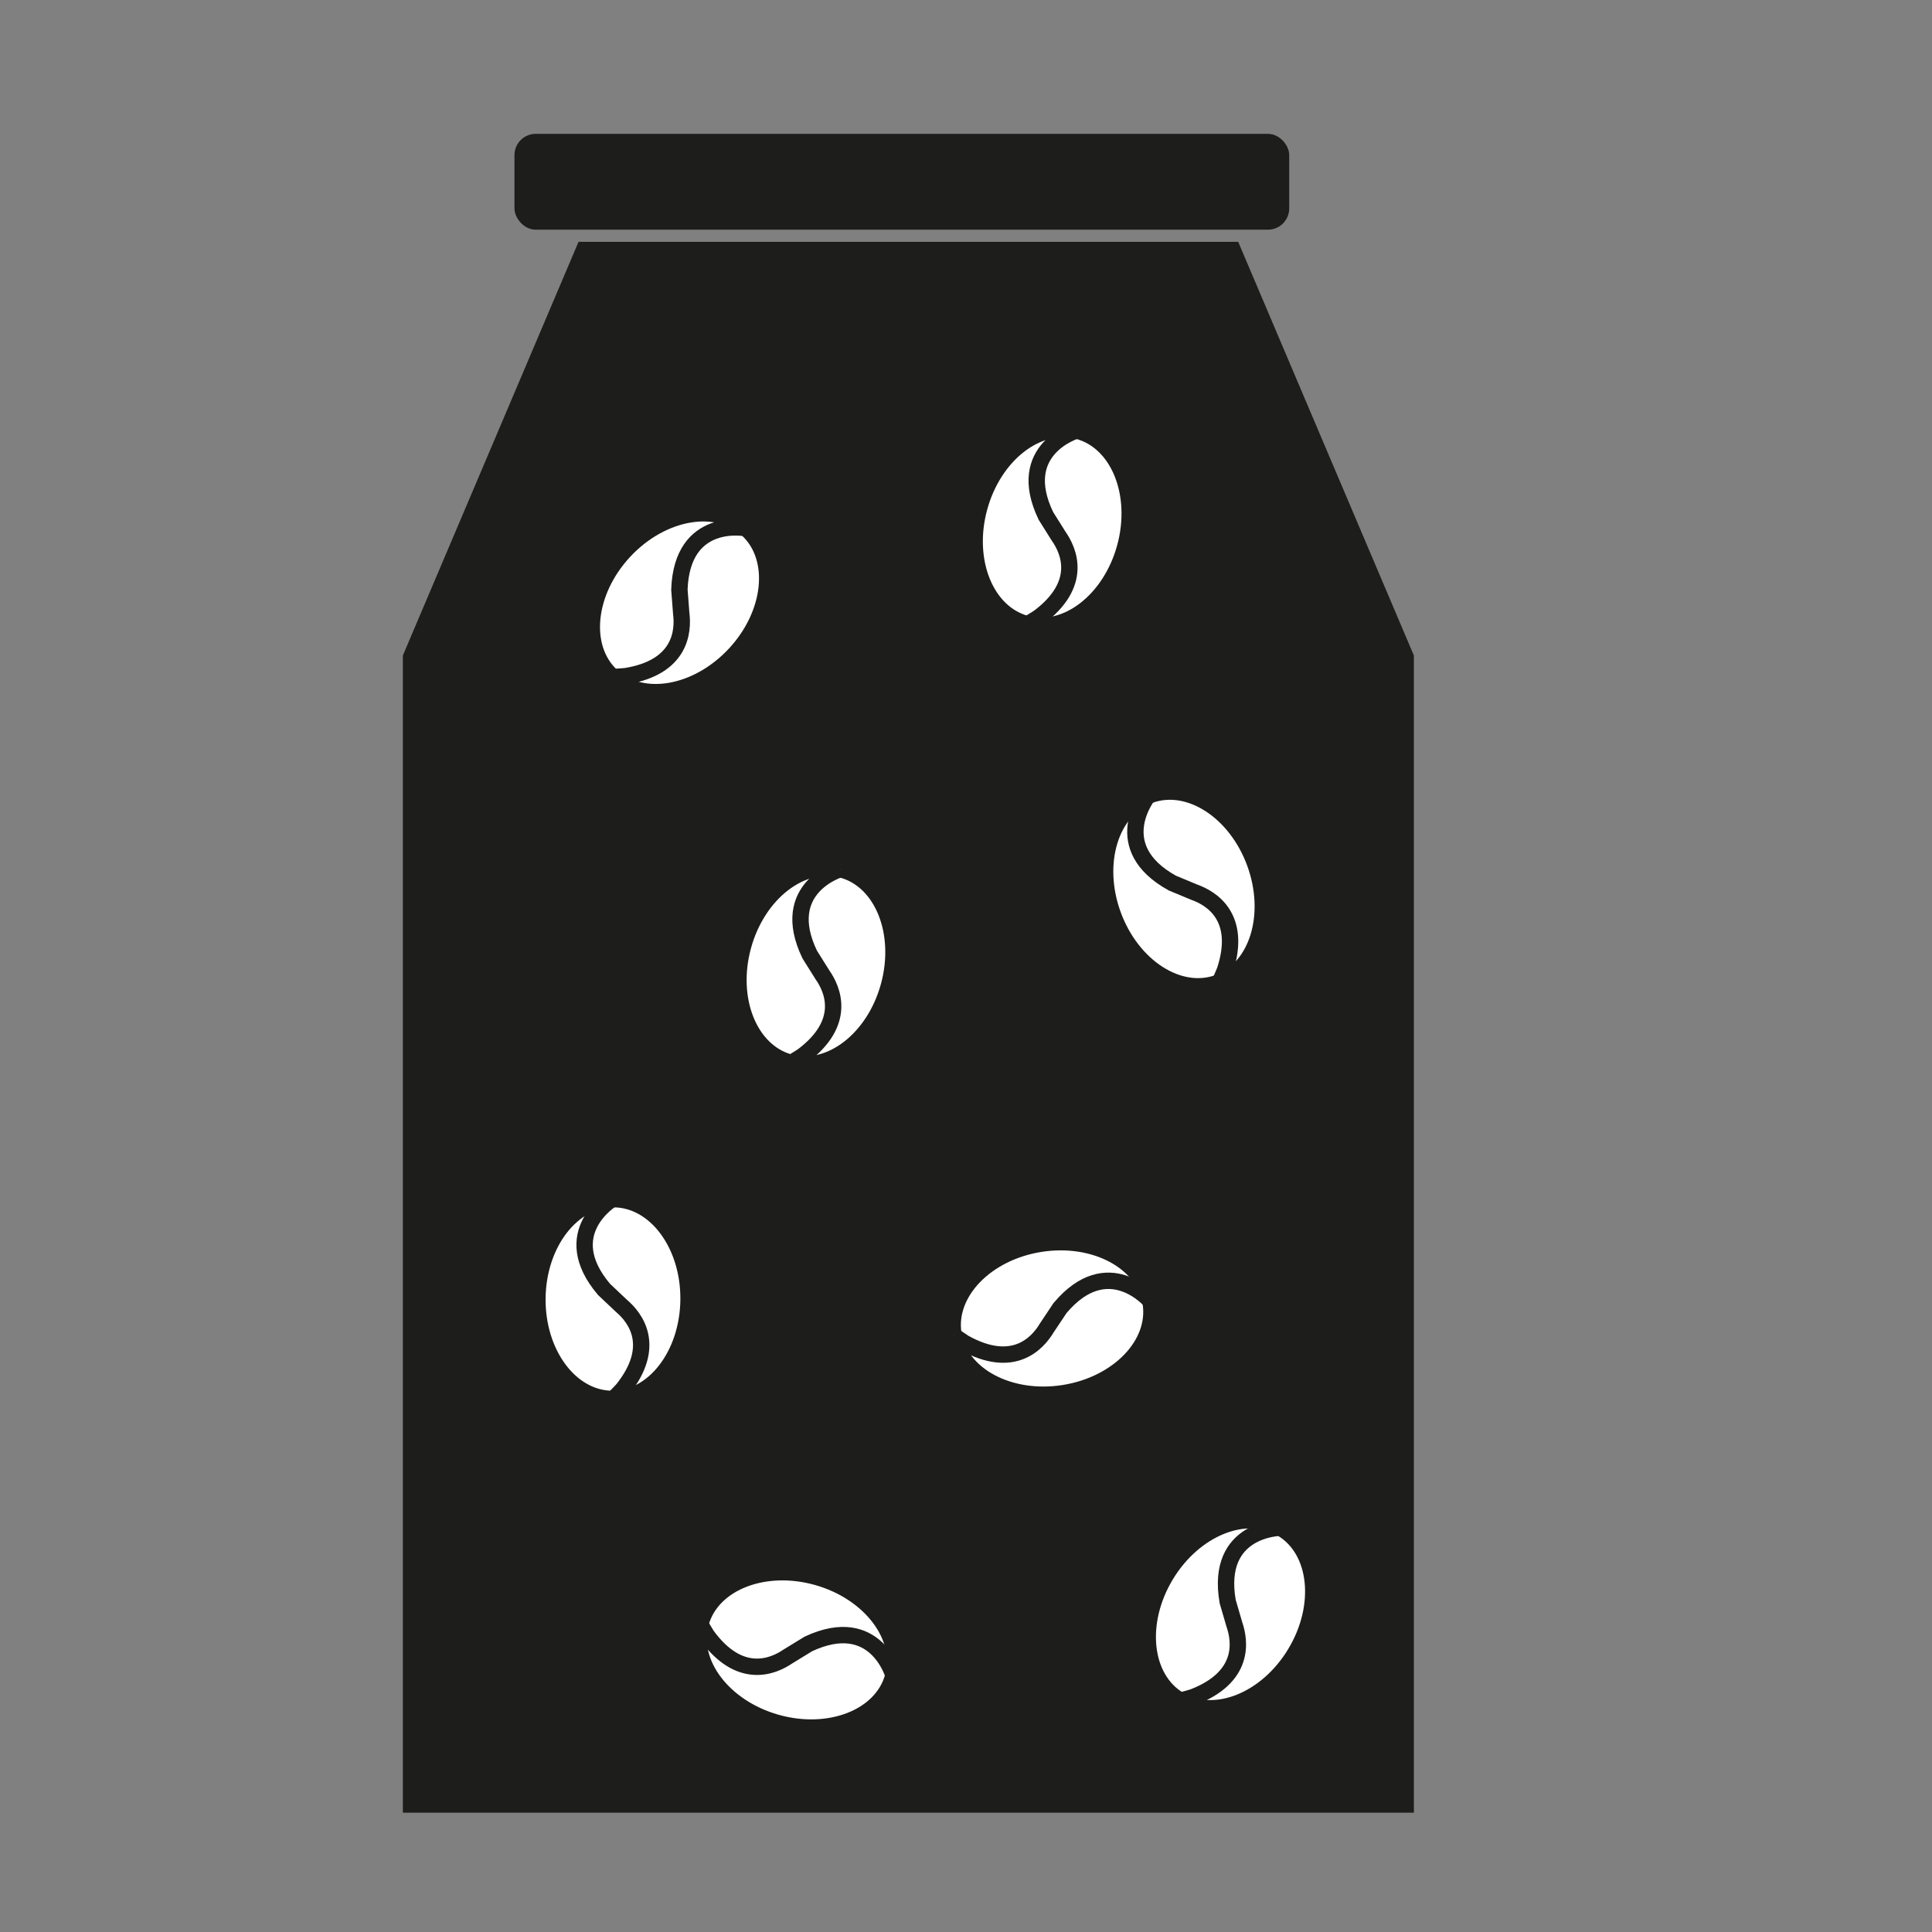 <svg xmlns="http://www.w3.org/2000/svg" viewBox="0 0 1180 1180"><rect x="0" y="0" width="1180" height="1180" fill="#808080" stroke="none"/><defs><style>.cls-1{fill:#1d1d1b;stroke-width:2px;}.cls-1,.cls-2{stroke:#1d1d1b;stroke-miterlimit:10;}.cls-2{fill:#fff;stroke-width:10px;}</style></defs><g id="Warstwa_2" data-name="Warstwa 2"><polygon class="cls-1" points="627.93 1106.14 862.55 1106.14 862.55 400.57 755.59 148.7 564.01 148.7 354.01 148.7 247.05 400.57 247.05 1106.14 481.67 1106.14 627.93 1106.14"></polygon><rect class="cls-1" x="315.22" y="82.74" width="471.19" height="56.55" rx="12"></rect><ellipse class="cls-2" cx="415.02" cy="368.09" rx="61" ry="46.16" transform="translate(-137.16 421.29) rotate(-47.07)"></ellipse><path class="cls-2" d="M374.36,413.55l7.71-.56c33.82-5.37,35.39-27.4,34-38.33l-1.12-14.52c1.57-45.37,40.76-37.51,40.76-37.51"></path><ellipse class="cls-2" cx="723.15" cy="542.87" rx="46.16" ry="61" transform="translate(-142.27 280.75) rotate(-20.04)"></ellipse><path class="cls-2" d="M745.17,599.74l3-7.11c10.59-32.57-8.32-44-18.71-47.69L716,539.34c-39.7-22-14.88-53.35-14.88-53.35"></path><ellipse class="cls-2" cx="498.34" cy="590" rx="61" ry="46.16" transform="translate(-201.83 915.89) rotate(-74.77)"></ellipse><path class="cls-2" d="M483.47,649.15l6.56-4.08c27.45-20.48,18.6-40.71,12.26-49.73L494.55,583c-19.7-40.9,18.66-52.16,18.66-52.16"></path><ellipse class="cls-2" cx="751.55" cy="985.92" rx="61" ry="46.16" transform="translate(-480.86 1120.19) rotate(-58.9)"></ellipse><path class="cls-2" d="M721.07,1038.74l7.43-2.12c32-12.19,29-34.07,25.4-44.49l-4.08-14C742.06,933.43,782,933.09,782,933.09"></path><ellipse class="cls-2" cx="374.36" cy="793.37" rx="61" ry="46.16" transform="translate(-423.18 1158.75) rotate(-89.35)"></ellipse><path class="cls-2" d="M374.86,854.35l5.33-5.59c21.41-26.73,7.75-44.08-.66-51.22l-10.59-10c-29.36-34.62,4.92-55.17,4.92-55.17"></path><ellipse class="cls-2" cx="486.7" cy="1007.76" rx="46.16" ry="61" transform="translate(-615.75 1200.27) rotate(-74.13)"></ellipse><path class="cls-2" d="M427.73,992.22l4,6.61c20.17,27.68,40.5,19.06,49.59,12.83l12.42-7.61c41.12-19.23,51.94,19.24,51.94,19.24"></path><ellipse class="cls-2" cx="642.61" cy="805.22" rx="61" ry="46.16" transform="translate(-117.25 109.56) rotate(-8.93)"></ellipse><path class="cls-2" d="M582.55,815.86l6.41,4.32c29.92,16.66,44.76.31,50.4-9.17l8.08-12.11c29.25-34.71,55.22-4.32,55.22-4.32"></path><ellipse class="cls-2" cx="642.61" cy="322.11" rx="61" ry="46.16" transform="translate(163.03 857.56) rotate(-74.77)"></ellipse><path class="cls-2" d="M627.74,381.26l6.56-4.08c27.45-20.48,18.6-40.71,12.26-49.73l-7.74-12.33c-19.7-40.9,18.65-52.15,18.65-52.15"></path></g></svg>